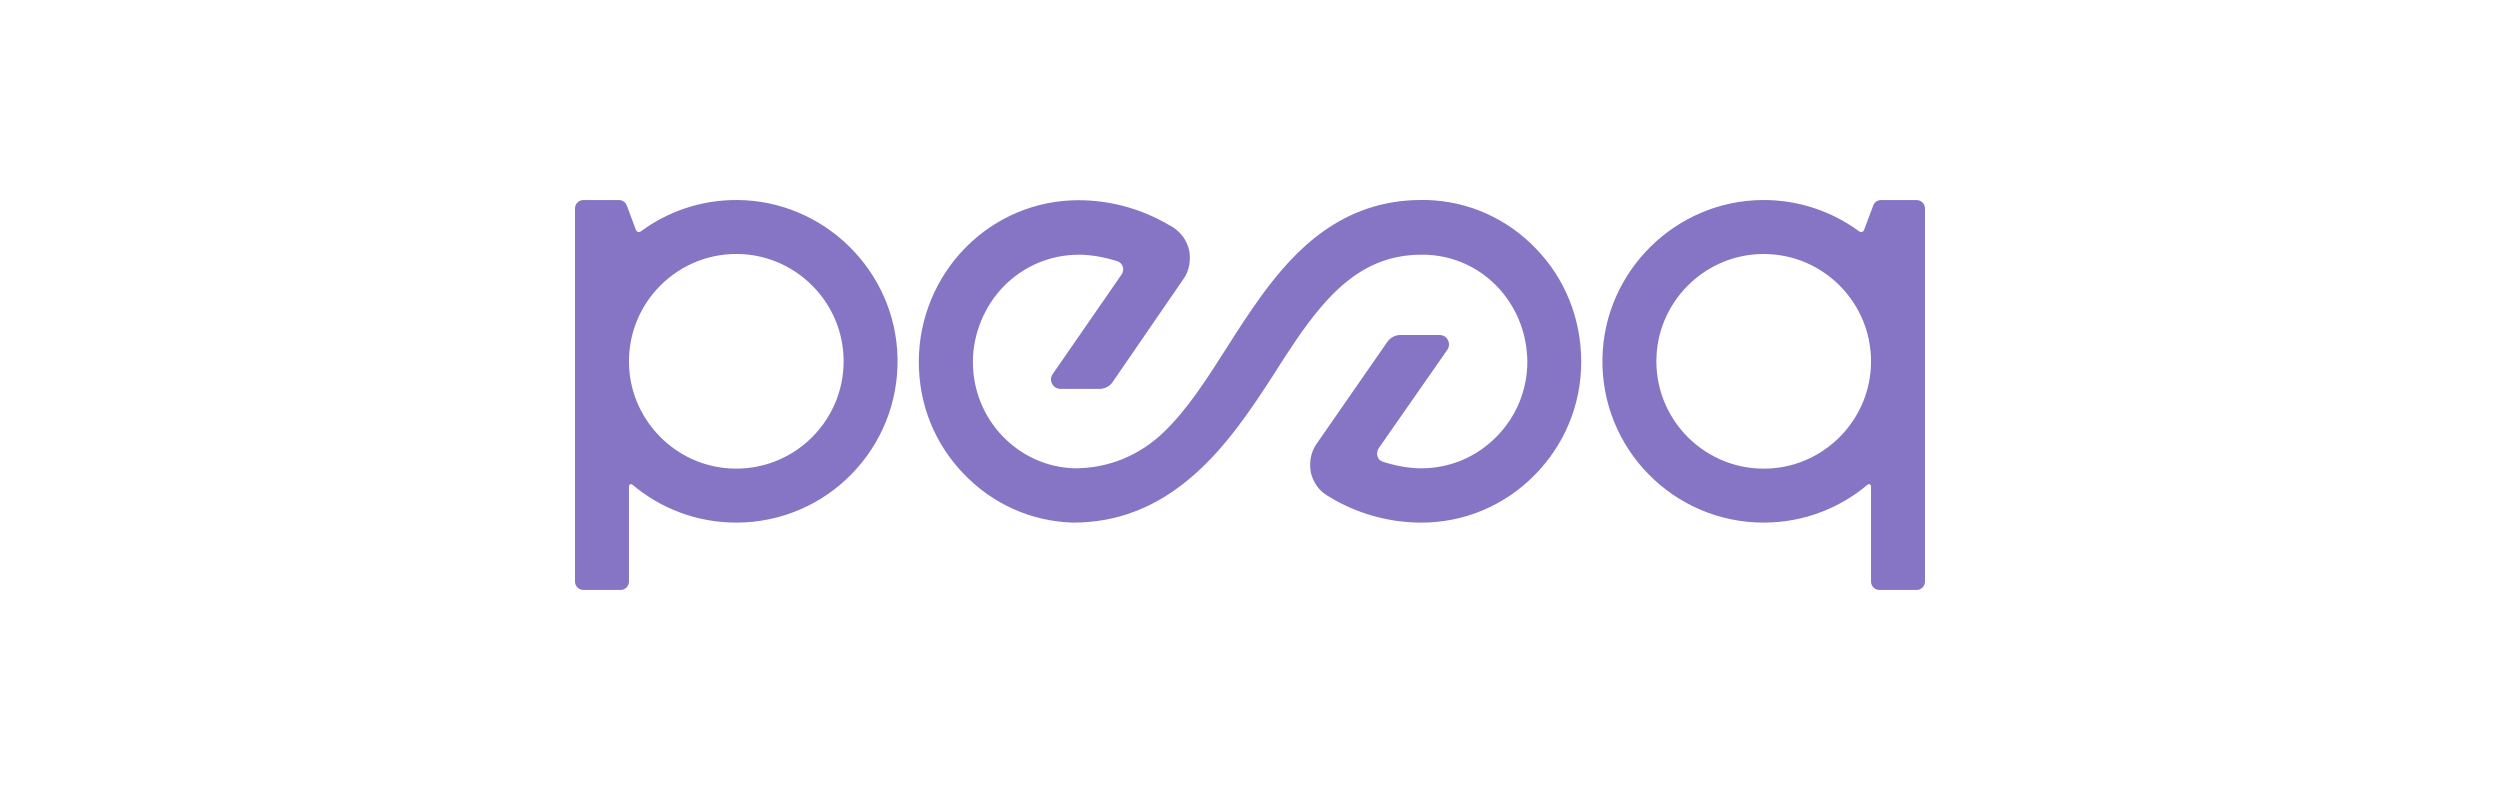 <svg width="175" height="56" viewBox="0 0 175 56" fill="none" xmlns="http://www.w3.org/2000/svg">
<g clip-path="url(#clip0_1197_25)">
<path d="M43.324 14.003H40.837C40.513 14.004 40.25 14.267 40.25 14.591V40.71C40.25 41.034 40.513 41.297 40.837 41.297H43.44C43.764 41.297 44.027 41.034 44.027 40.71V34.038C44.027 33.912 44.174 33.846 44.269 33.928C46.234 35.583 48.77 36.582 51.54 36.582C57.863 36.582 62.971 31.385 62.827 25.03C62.691 18.953 57.672 14.03 51.594 14.001C49.07 13.989 46.74 14.808 44.856 16.198C44.737 16.286 44.569 16.237 44.517 16.099L43.873 14.383C43.788 14.154 43.568 14.001 43.324 14.003ZM44.043 25.783C43.754 21.254 47.503 17.504 52.032 17.794C55.775 18.033 58.799 21.058 59.038 24.801C59.327 29.329 55.578 33.078 51.05 32.789C47.307 32.55 44.282 29.526 44.043 25.783Z" fill="#8674C4"/>
<path d="M131.127 14.384L130.483 16.101C130.432 16.239 130.263 16.285 130.144 16.199C128.26 14.811 125.93 13.991 123.406 14.002C117.328 14.03 112.31 18.953 112.172 25.03C112.028 31.385 117.136 36.582 123.459 36.582C126.229 36.582 128.765 35.583 130.729 33.928C130.826 33.847 130.972 33.913 130.972 34.038V40.71C130.972 41.034 131.234 41.297 131.559 41.297H134.162C134.486 41.297 134.749 41.034 134.749 40.71V14.592C134.749 14.268 134.486 14.005 134.162 14.005H131.674C131.429 14.004 131.211 14.155 131.124 14.385L131.127 14.384ZM123.95 32.791C119.422 33.08 115.673 29.331 115.962 24.802C116.201 21.059 119.225 18.035 122.969 17.796C127.497 17.506 131.247 21.256 130.957 25.784C130.718 29.527 127.693 32.551 123.95 32.791Z" fill="#8674C4"/>
<path d="M99.885 14H99.489C93.927 14 90.611 17.551 88.352 20.633C87.486 21.821 86.679 23.068 85.916 24.272C84.463 26.561 83.084 28.703 81.455 30.258C79.738 31.902 77.581 32.782 75.219 32.782C73.296 32.724 71.506 31.917 70.171 30.523C68.835 29.128 68.102 27.28 68.102 25.328C68.102 23.377 68.909 21.41 70.288 20.016C71.682 18.608 73.546 17.83 75.527 17.83H75.541C76.348 17.83 77.287 17.991 78.212 18.285C78.388 18.343 78.535 18.476 78.594 18.666C78.652 18.857 78.623 19.062 78.505 19.224L73.692 26.179C73.546 26.385 73.531 26.649 73.648 26.869C73.766 27.089 73.986 27.221 74.235 27.221H76.965C77.332 27.221 77.684 27.045 77.889 26.737L82.849 19.517C83.054 19.238 83.172 18.916 83.245 18.564C83.304 18.226 83.304 17.874 83.245 17.536C83.172 17.199 83.025 16.876 82.834 16.597C82.629 16.318 82.379 16.084 82.086 15.893C81.88 15.775 81.675 15.658 81.455 15.541C79.635 14.543 77.566 14.015 75.497 14.015C72.519 14.015 69.716 15.189 67.603 17.316C65.519 19.415 64.316 22.32 64.316 25.313C64.316 28.307 65.416 31.036 67.441 33.149C69.466 35.277 72.181 36.495 75.101 36.583C78.241 36.583 81.015 35.497 83.568 33.252C85.842 31.256 87.588 28.644 89.056 26.37C90.186 24.594 91.257 22.922 92.431 21.542C92.842 21.058 93.238 20.633 93.634 20.266C95.409 18.608 97.273 17.83 99.503 17.83H99.782C101.705 17.889 103.495 18.681 104.83 20.09C105.975 21.293 106.708 22.892 106.87 24.565C106.899 24.814 106.914 25.064 106.914 25.313C106.914 27.309 106.136 29.187 104.727 30.596C103.333 32.005 101.47 32.782 99.489 32.782H99.474C98.447 32.782 97.464 32.533 96.803 32.327C96.627 32.269 96.481 32.137 96.422 31.946C96.363 31.755 96.393 31.55 96.51 31.374L101.308 24.492C101.455 24.286 101.47 24.022 101.352 23.802C101.235 23.567 101.015 23.45 100.765 23.45H98.036C97.669 23.45 97.332 23.626 97.112 23.934L92.152 31.08C91.947 31.374 91.829 31.682 91.756 32.034C91.697 32.371 91.697 32.724 91.756 33.061C91.829 33.399 91.976 33.721 92.167 34C92.357 34.279 92.636 34.528 92.93 34.705C93.135 34.822 93.326 34.939 93.531 35.057C95.351 36.054 97.42 36.583 99.489 36.583C102.482 36.583 105.285 35.409 107.398 33.281C109.511 31.154 110.685 28.336 110.685 25.328C110.685 22.32 109.555 19.517 107.545 17.434C105.52 15.306 102.805 14.088 99.885 14Z" fill="#8674C4"/>
</g>
<defs>
<clipPath id="clip0_1197_25">
<rect width="94.5" height="28" fill="white" transform="translate(40.25 14)"/>
</clipPath>
</defs>
</svg>
